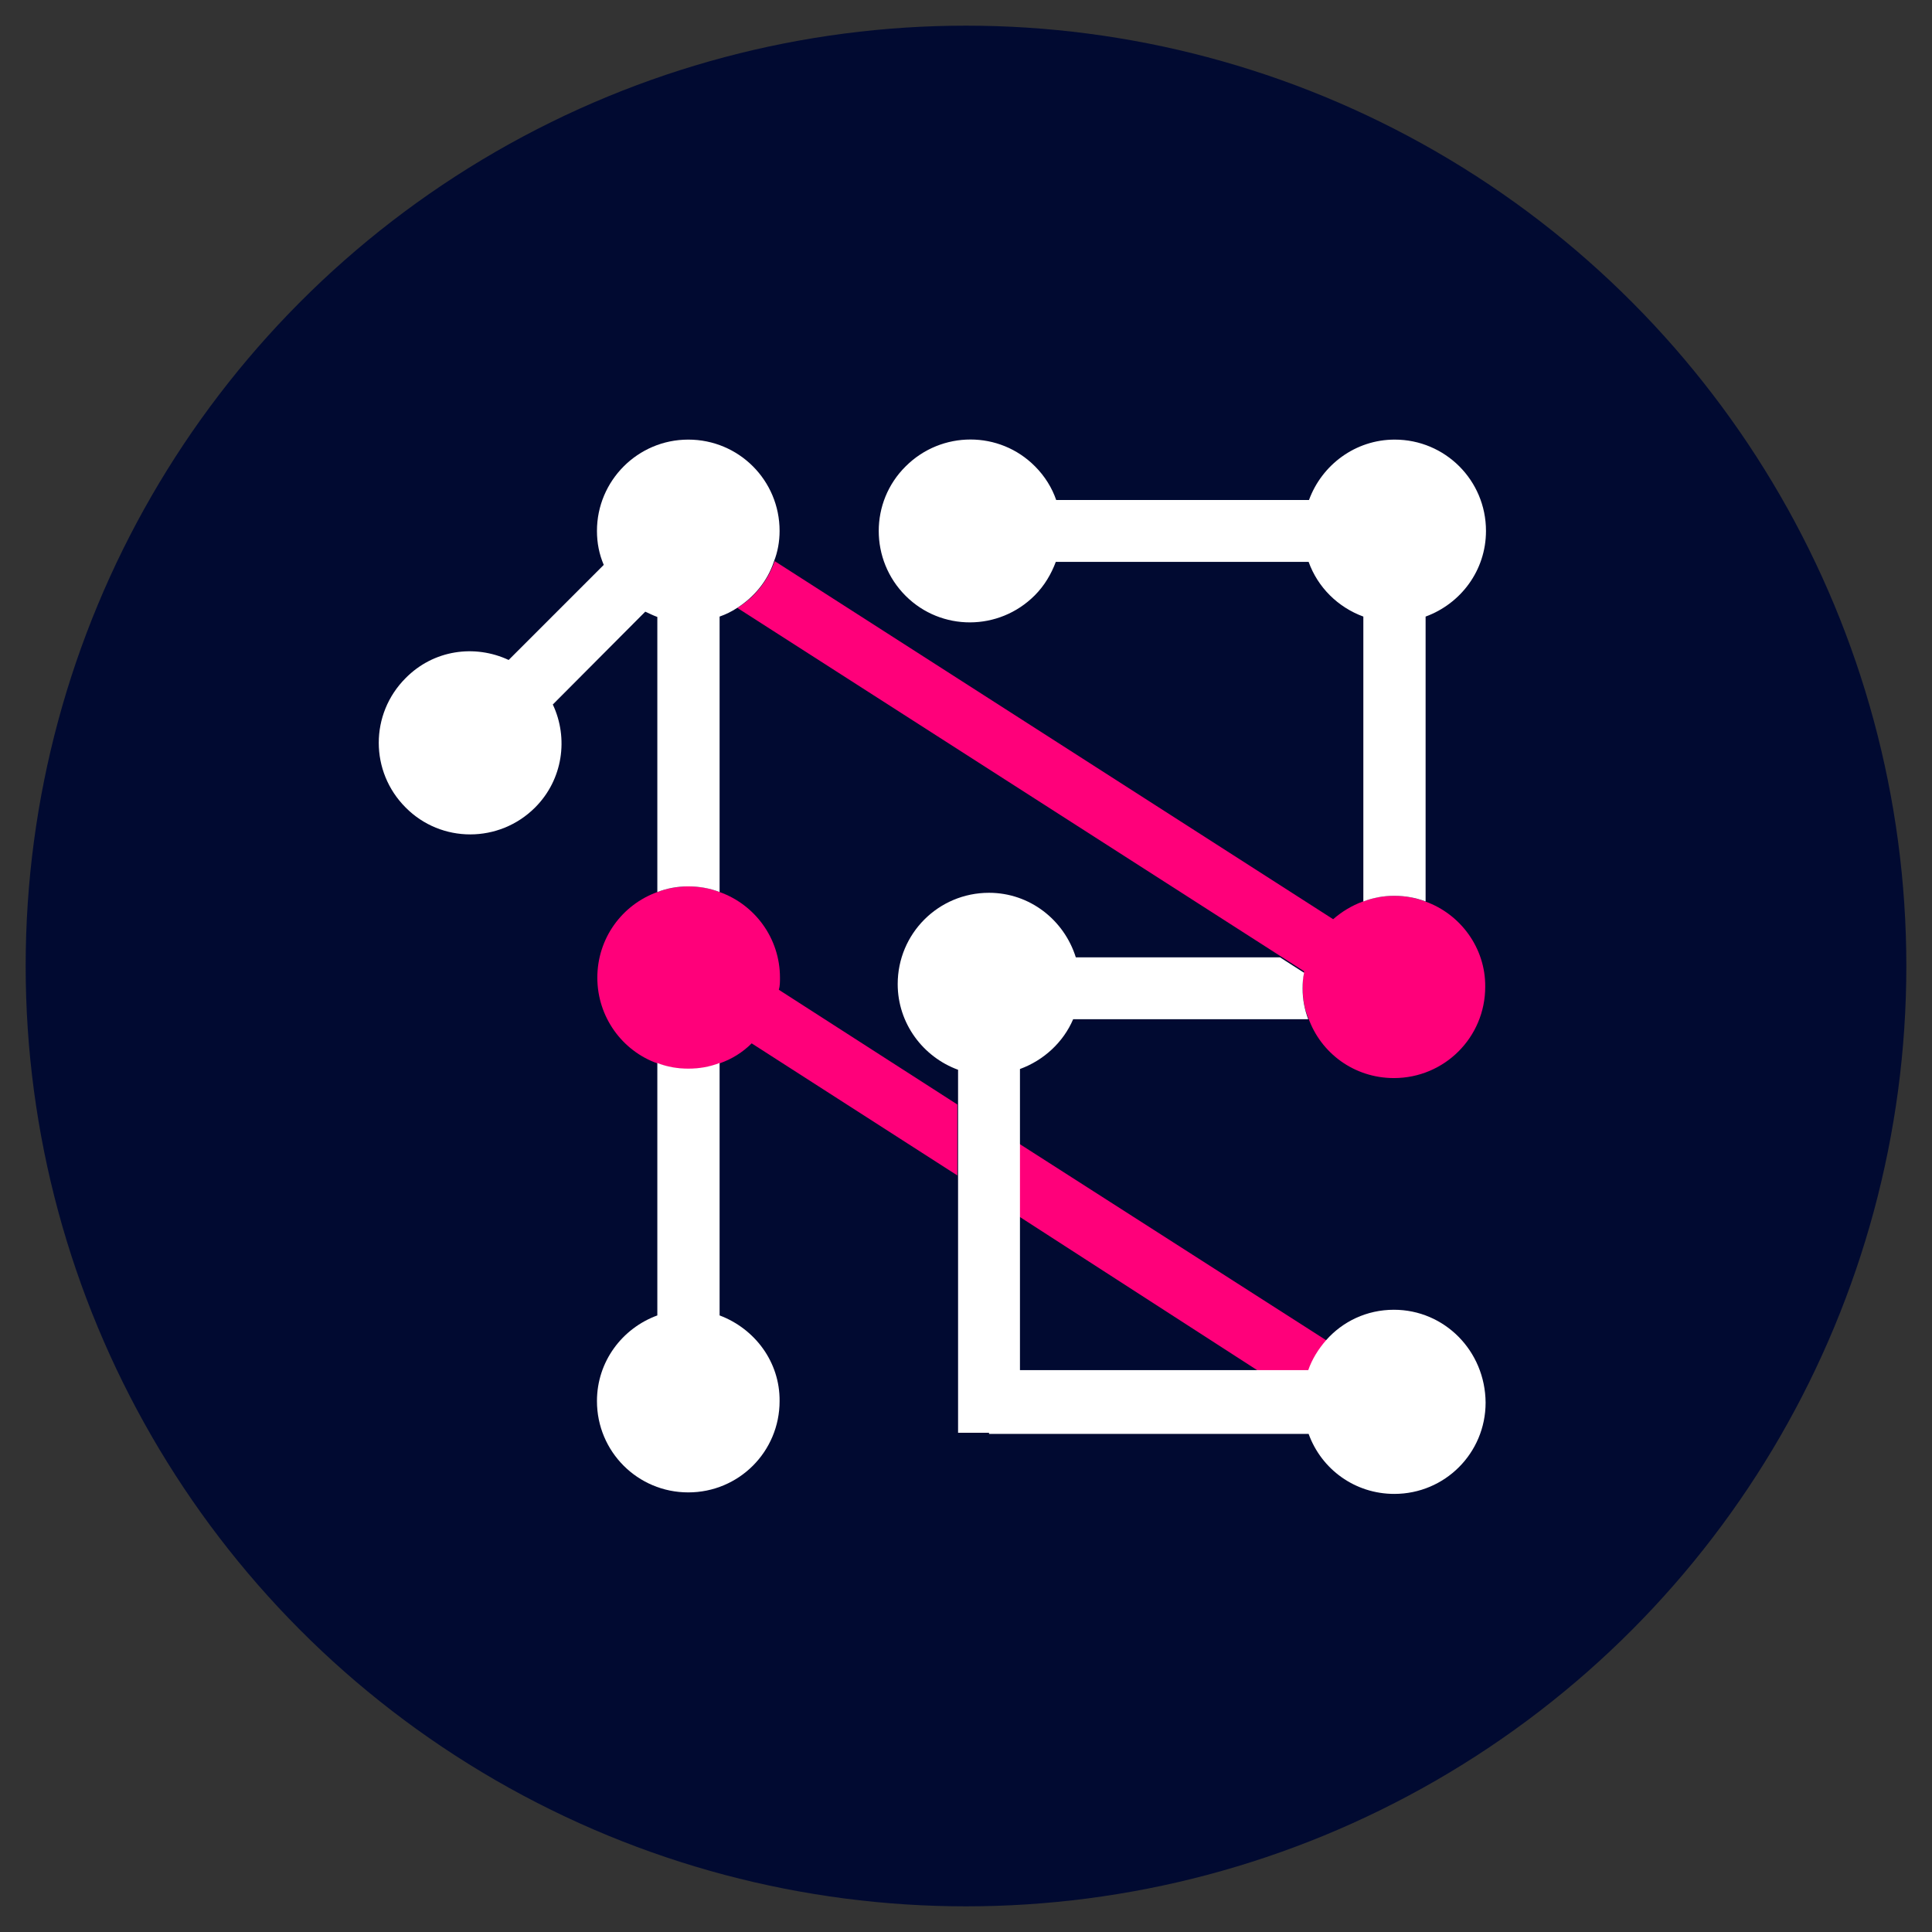 <?xml version="1.0" encoding="utf-8"?>
<!-- Generator: Adobe Illustrator 27.5.0, SVG Export Plug-In . SVG Version: 6.00 Build 0)  -->
<svg version="1.1" id="Layer_1" xmlns="http://www.w3.org/2000/svg" xmlns:xlink="http://www.w3.org/1999/xlink" x="0px" y="0px"
	 viewBox="0 0 512 512" style="enable-background:new 0 0 512 512;" xml:space="preserve">
<rect x="0" y="0" width="512" height="512" fill="#333333" stroke="none"/>
<style type="text/css">
	.st0{fill:#010A31;}
	.st1{fill:#FF007A;}
	.st2{fill:#FFFFFF;}
</style>
<circle class="st0" cx="256" cy="256" r="249.2"/>
<g>
	<polygon class="st1" points="358.2,359.5 351.9,375.2 270.1,322.4 270.1,303.1 	"/>
	<g>
		<g>
			<path class="st1" d="M377.7,238.9c-2.6-1-5.3-1.5-8.2-1.5c-2.9,0-5.7,0.5-8.3,1.5c-3,1.1-5.6,2.7-7.9,4.7l-148-94.9
				c-1.8,5.2-5.3,9.6-9.9,12.4l143.8,92.2l6.4,4.1c-0.3,1.3-0.4,2.7-0.4,4.1c0,2.9,0.4,5.7,1.5,8.2c3.3,9.4,12.2,16,22.7,16
				c13.4,0,24.2-10.8,24.2-24.2C393.7,251.2,387,242.2,377.7,238.9"/>
			<path class="st1" d="M206.7,259.1c0-10.5-6.7-19.4-16-22.7c-2.6-1-5.3-1.5-8.2-1.5c-2.9,0-5.7,0.5-8.3,1.5
				c-9.4,3.4-15.9,12.3-15.9,22.7c0,10.4,6.6,19.4,15.9,22.7c2.6,1,5.3,1.5,8.3,1.5c2.9,0,5.7-0.5,8.2-1.5c3.2-1.1,6.1-2.9,8.5-5.3
				l54.5,35v-18.8l-47.3-30.4C206.7,261.3,206.7,260.2,206.7,259.1"/>
			<path class="st2" d="M190.7,348.6v-66.9c-2.6,1-5.3,1.5-8.3,1.5c-2.9,0-5.7-0.5-8.2-1.5v66.9c-9.3,3.4-16,12.2-16,22.7
				c0,13.4,10.8,24.2,24.2,24.2c13.4,0,24.2-10.8,24.2-24.2C206.7,360.9,200,352.1,190.7,348.6"/>
			<path class="st2" d="M171,162.1c1.1,0.5,2.1,1,3.2,1.4v72.9c2.6-1,5.3-1.5,8.2-1.5c2.9,0,5.7,0.5,8.3,1.5v-73
				c1.7-0.6,3.1-1.3,4.5-2.2c4.6-2.9,8.2-7.2,9.9-12.4c1-2.5,1.5-5.3,1.5-8.1c0-13.4-10.8-24.2-24.2-24.2
				c-13.4,0-24.2,10.9-24.2,24.2c0,3.2,0.6,6.2,1.8,9l-25.2,25.2c-9-4.2-19.9-2.7-27.3,4.8c-9.5,9.5-9.5,24.8,0,34.3
				c9.4,9.5,24.8,9.5,34.3,0c7.4-7.4,8.9-18.4,4.7-27.3L171,162.1z"/>
			<path class="st2" d="M369.4,347.1c-7.2,0-13.6,3.1-18,8.1c-2,2.3-3.7,5-4.7,7.9h-12.4h-64v-40.9v-18.8v-20.1
				c6.3-2.3,11.5-7.1,14.1-13.2h62.3c-1-2.6-1.5-5.3-1.5-8.2c0-1.4,0.1-2.8,0.4-4.1l-6.4-4.1h-54.1c-3.1-9.9-12.2-17.1-23-17.1
				c-13.4,0-24.2,10.8-24.2,24.2c0,10.4,6.7,19.3,16,22.7v9.6v18.8v67.8h8.2v0.3h84.7c3.4,9.4,12.3,15.9,22.7,15.9
				c13.4,0,24.2-10.8,24.2-24.2C393.6,358,382.8,347.1,369.4,347.1"/>
			<path class="st2" d="M274.2,157.8c2.6-2.6,4.4-5.7,5.6-8.9h67c2.4,6.7,7.7,12,14.5,14.5v75.5c2.6-1,5.3-1.5,8.2-1.5
				c2.9,0,5.7,0.5,8.3,1.5v-75.5c9.3-3.4,16-12.2,16-22.7c0-13.4-10.8-24.2-24.2-24.2c-10.4,0-19.3,6.7-22.7,16h-67
				c-1.1-3.2-3-6.3-5.6-8.9c-9.4-9.5-24.8-9.5-34.3,0c-9.5,9.4-9.5,24.8,0,34.3C249.4,167.3,264.7,167.3,274.2,157.8"/>
		</g>
	</g>
</g>
</svg>
